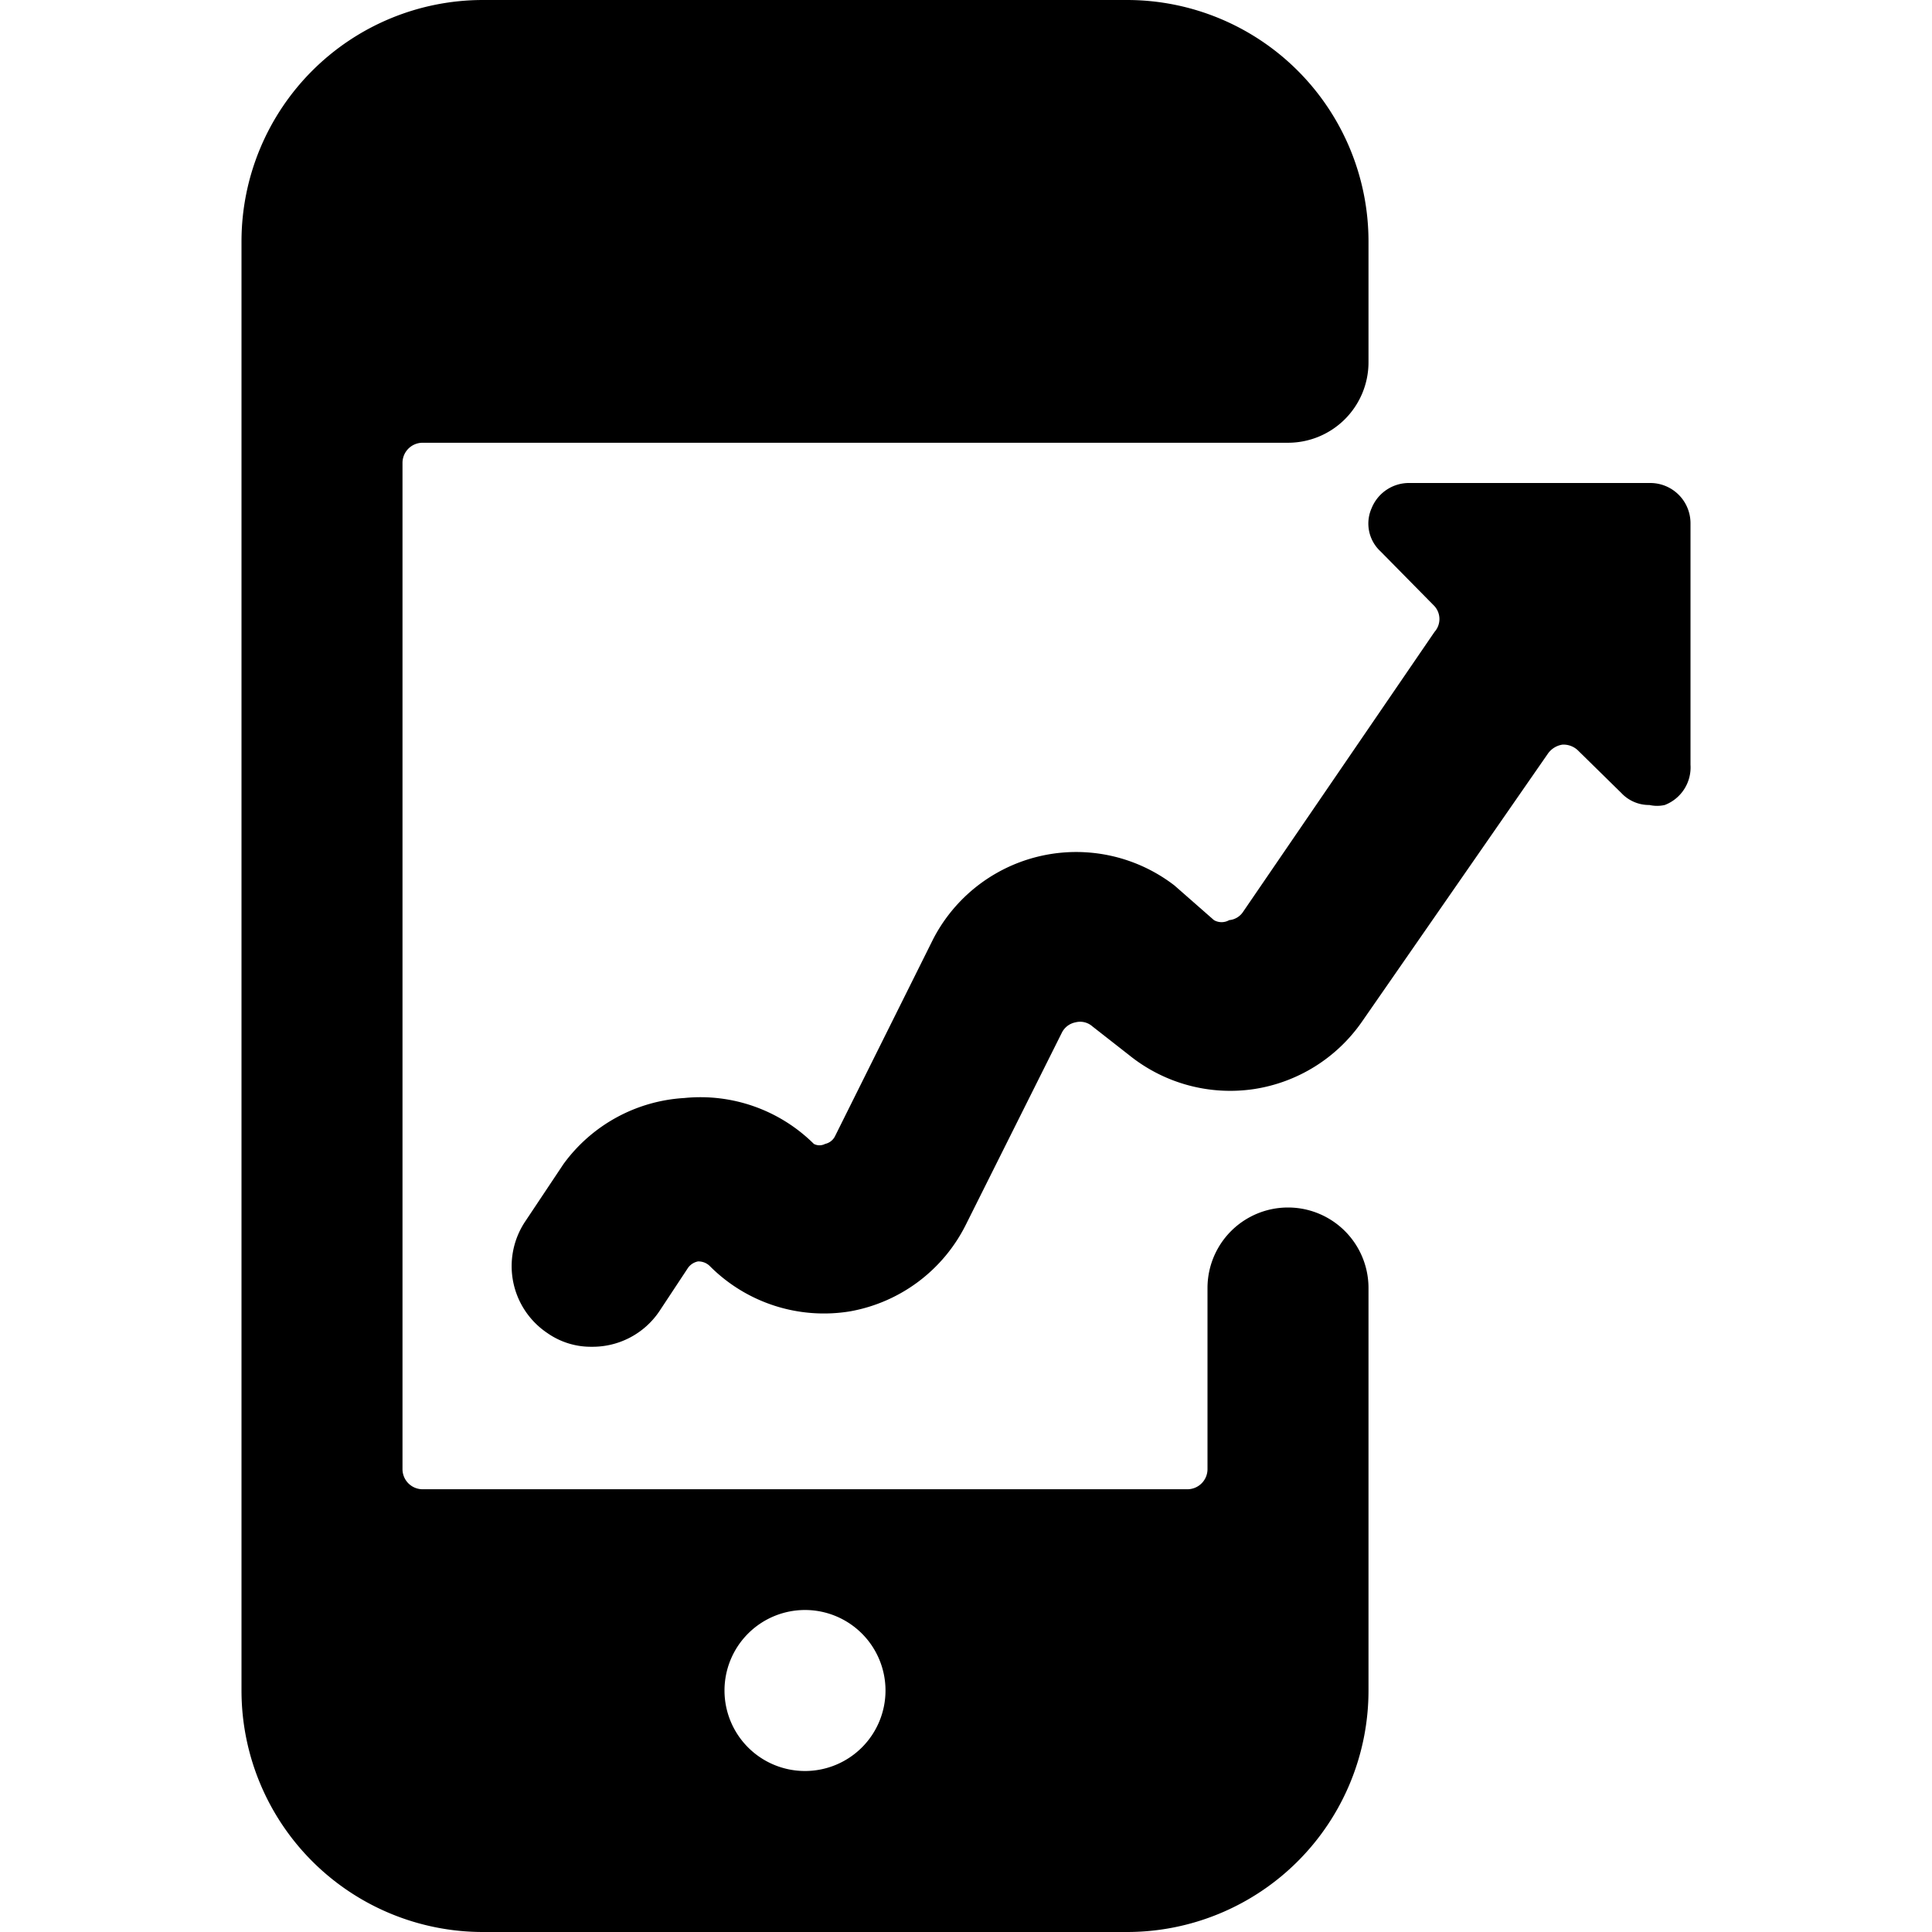 <svg xmlns="http://www.w3.org/2000/svg" viewBox="0 0 24 24"><g><path d="M15.44 11.33a0.23 0.23 0 0 1 -0.17 0.1 0.19 0.19 0 0 1 -0.19 0l-0.49 -0.43a2 2 0 0 0 -3 0.67l-1.22 2.45a0.18 0.18 0 0 1 -0.12 0.09 0.15 0.15 0 0 1 -0.14 0 2 2 0 0 0 -1.61 -0.57 2 2 0 0 0 -1.5 0.82l-0.48 0.72a1 1 0 0 0 0.28 1.38 0.94 0.94 0 0 0 0.55 0.17 1 1 0 0 0 0.84 -0.44l0.35 -0.53a0.2 0.2 0 0 1 0.13 -0.09 0.2 0.2 0 0 1 0.15 0.06 2 2 0 0 0 1.74 0.56A2 2 0 0 0 12 15.21l1.19 -2.38a0.24 0.24 0 0 1 0.17 -0.13 0.23 0.23 0 0 1 0.21 0.05l0.46 0.36a2 2 0 0 0 1.54 0.42 2 2 0 0 0 1.35 -0.84l2.31 -3.33a0.27 0.27 0 0 1 0.18 -0.11 0.26 0.26 0 0 1 0.2 0.08l0.53 0.52a0.47 0.47 0 0 0 0.35 0.15 0.43 0.43 0 0 0 0.19 0 0.5 0.5 0 0 0 0.32 -0.5v-3a0.5 0.5 0 0 0 -0.5 -0.5h-3a0.5 0.5 0 0 0 -0.46 0.31 0.47 0.47 0 0 0 0.11 0.54l0.67 0.68a0.24 0.24 0 0 1 0 0.32Z" fill="#000000" stroke-width="1"></path><path d="M17 16a1 1 0 0 0 -2 0v2.25a0.25 0.25 0 0 1 -0.25 0.25h-9.5a0.25 0.25 0 0 1 -0.25 -0.25V5.75a0.25 0.25 0 0 1 0.25 -0.25H16a1 1 0 0 0 1 -1V3a3 3 0 0 0 -3 -3H6a3 3 0 0 0 -3 3v18a3 3 0 0 0 3 3h8a3 3 0 0 0 3 -3Zm-7 4a1 1 0 1 1 -1 1 1 1 0 0 1 1 -1Z" fill="#000000" stroke-width="1"></path></g></svg>
